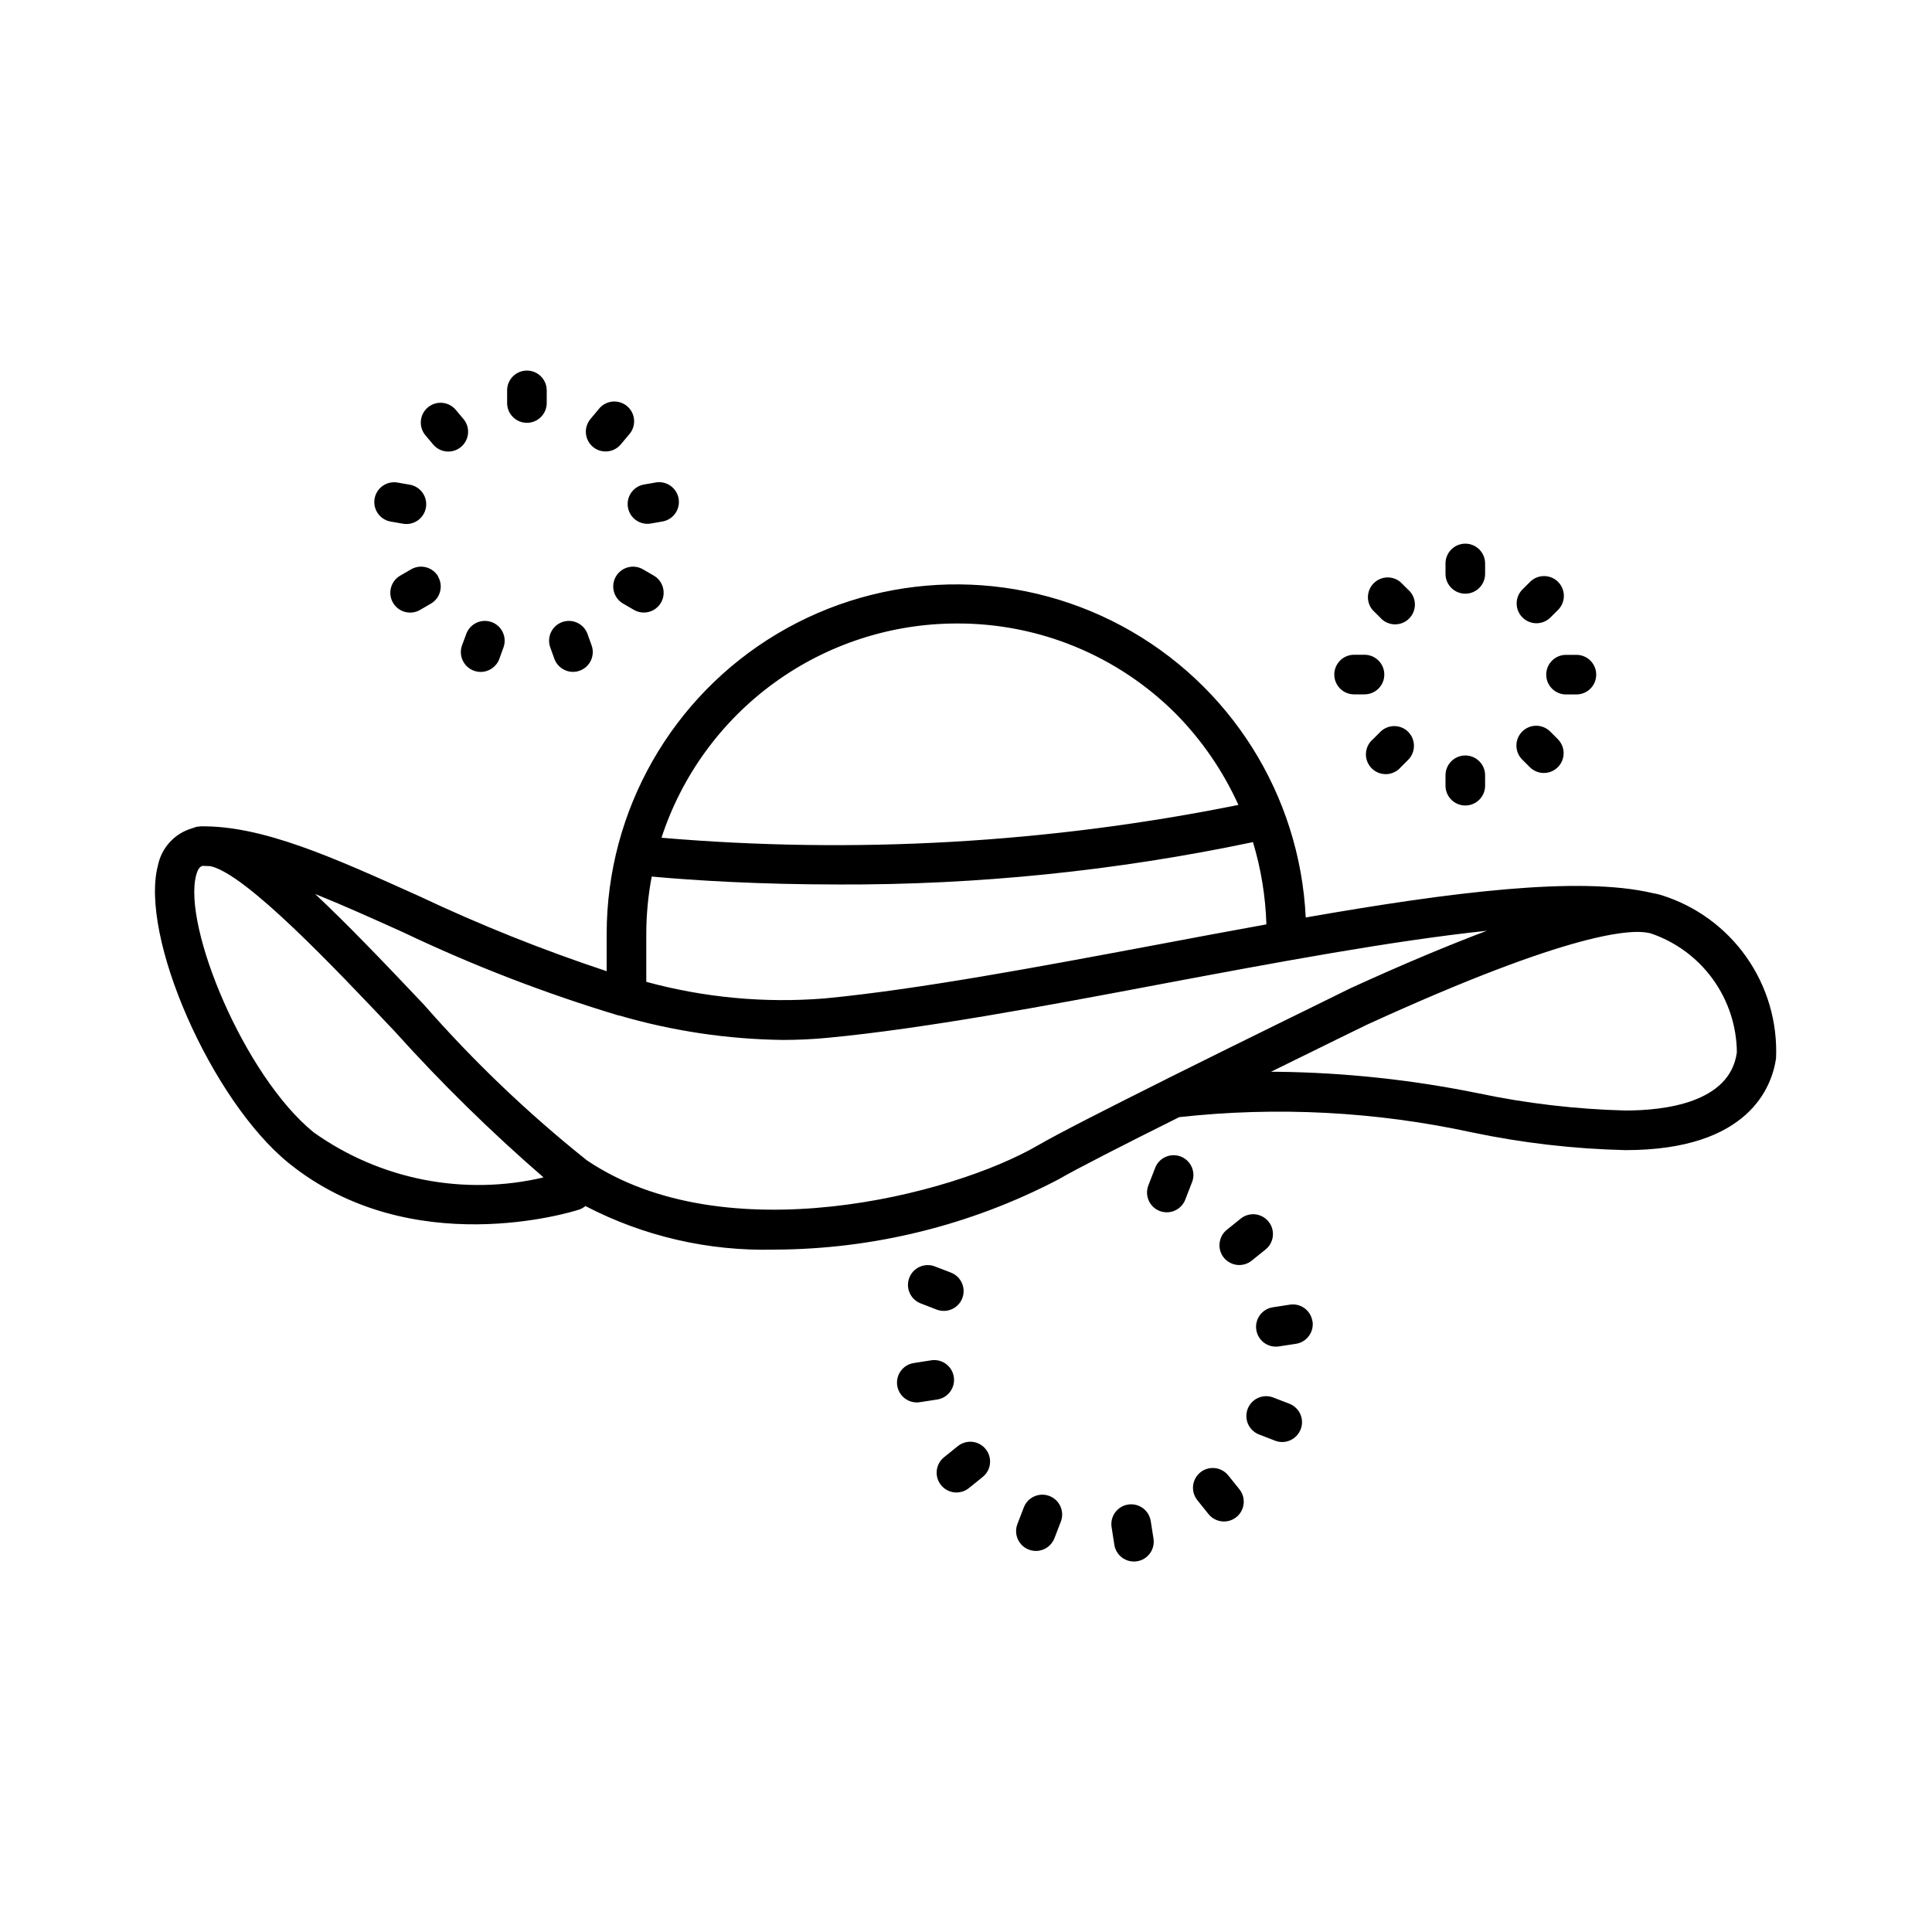<?xml version="1.0" encoding="UTF-8"?>
<!-- Uploaded to: ICON Repo, www.svgrepo.com, Generator: ICON Repo Mixer Tools -->
<svg fill="#000000" width="800px" height="800px" version="1.1" viewBox="144 144 512 512" xmlns="http://www.w3.org/2000/svg">
 <path d="m584.23 381.2c-0.766-0.223-1.543-0.402-2.328-0.535-19.418-4.543-53.195-0.285-91.871 6.477-1.551-32.527-20.055-61.852-48.742-77.254-28.691-15.402-63.359-14.613-91.324 2.07-27.961 16.684-45.117 46.82-45.191 79.383v10.035c-16.953-5.617-33.551-12.258-49.699-19.891-22.547-10.129-41.523-18.809-58.094-18.492-0.117 0-0.219 0.074-0.348 0.082-0.125 0.012-0.242 0-0.355 0-0.387 0.062-0.715 0.242-1.051 0.336-0.094 0-0.199 0-0.293 0.094-4.598 1.32-8.086 5.078-9.059 9.762-5.008 18.777 14.117 62.324 34.637 78.961 32.434 26.238 75.098 12.93 76.883 12.355 0.645-0.207 1.238-0.535 1.754-0.969 15.41 8.02 32.605 11.992 49.973 11.547 26.234-0.059 52.066-6.43 75.32-18.578 4.914-2.856 17.844-9.445 32.066-16.531h-0.004c25.871-2.852 52.035-1.496 77.473 4.019 13.43 2.824 27.09 4.406 40.809 4.723 32.914 0 38.836-17.016 39.887-24.328 0.418-9.562-2.34-18.992-7.848-26.82s-13.453-13.609-22.594-16.445zm-186.67-71.969c21.773-0.086 42.68 8.531 58.066 23.941 6.898 7.004 12.508 15.18 16.562 24.141-50.293 10.137-101.77 13.066-152.89 8.699 5.394-16.504 15.867-30.883 29.922-41.082 14.055-10.195 30.973-15.691 48.336-15.699zm-82.289 82.078c0.02-5.039 0.5-10.062 1.438-15.012 11.492 1.051 28.664 2.098 49.457 2.098v0.004c36.918 0.141 73.75-3.625 109.88-11.23 2.141 7.078 3.336 14.406 3.559 21.801-9.637 1.742-19.492 3.59-29.453 5.469-30.891 5.793-62.828 11.785-87.652 14.16v-0.004c-15.879 1.281-31.859-0.207-47.23-4.398zm-88.156 52.773c-18.387-14.945-34.75-54.578-31.129-68.16 0.492-1.859 1.133-2.297 1.648-2.457 0.684 0 1.438 0.062 2.152 0.082 9.445 2.098 32.957 27.016 48.934 43.906h-0.004c12.301 13.66 25.434 26.543 39.328 38.574-21.082 4.973-43.285 0.621-60.93-11.945zm225.66-13.918-0.301 0.125c-14.602 7.285-28.086 14.148-33.293 17.172-22.754 13.309-83.141 28.707-119.66 4.031-15.59-12.441-30.039-26.246-43.18-41.25-11.074-11.703-20.594-21.621-28.844-29.336 7.262 2.918 15.074 6.434 23.258 10.117 18.473 8.805 37.59 16.191 57.184 22.094h0.168c14.098 4.113 28.691 6.293 43.379 6.477 3.977 0 7.988-0.188 12.008-0.578 25.297-2.414 57.457-8.398 88.574-14.297 30.195-5.668 60.949-11.418 85.961-14.055-9.844 3.707-21.684 8.617-36.266 15.281-1.695 0.887-26.582 13-48.969 24.168zm151.49-7.16c-1.867 13.309-19.281 15.293-29.492 15.293-13.098-0.336-26.137-1.859-38.961-4.555-17.488-3.57-35.281-5.484-53.129-5.707h-1.871c14.098-6.957 25.254-12.387 25.484-12.5 54.273-24.824 70.25-25.336 74.773-24.266l0.305 0.062v-0.004c6.641 2.227 12.418 6.469 16.527 12.141s6.34 12.484 6.387 19.484zm-144.45 34.512-1.711 4.41c-0.781 2.016-2.723 3.348-4.891 3.348-0.645-0.004-1.285-0.121-1.887-0.348-1.301-0.504-2.348-1.504-2.906-2.777-0.562-1.277-0.594-2.723-0.086-4.023l1.711-4.41v0.004c0.457-1.363 1.449-2.477 2.75-3.082 1.297-0.609 2.789-0.66 4.125-0.141 1.34 0.52 2.402 1.566 2.949 2.891 0.547 1.328 0.527 2.82-0.055 4.129zm12.598 21.727c-2.227 0-4.207-1.402-4.949-3.5-0.738-2.098-0.078-4.434 1.652-5.828l3.684-2.969v-0.004c1.086-0.871 2.473-1.277 3.859-1.129 1.383 0.152 2.652 0.848 3.527 1.934 1.816 2.262 1.457 5.566-0.805 7.383l-3.684 2.961c-0.934 0.746-2.09 1.152-3.285 1.152zm19.418 14.883c0.215 1.379-0.129 2.785-0.953 3.906-0.82 1.125-2.059 1.879-3.434 2.09l-4.672 0.715v-0.004c-2.82 0.355-5.41-1.598-5.844-4.406-0.43-2.809 1.453-5.453 4.246-5.961l4.672-0.723v-0.004c2.852-0.418 5.512 1.539 5.953 4.387zm-3.148 28.664v0.004c-1.047 2.699-4.082 4.043-6.781 3l-4.41-1.711c-2.606-1.109-3.863-4.082-2.84-6.723 1.023-2.644 3.957-3.996 6.629-3.059l4.41 1.699c1.301 0.504 2.348 1.504 2.914 2.777 0.562 1.277 0.594 2.727 0.086 4.023zm-16.215 15.902h-0.004c1.801 2.262 1.434 5.547-0.816 7.359-2.246 1.809-5.535 1.461-7.359-0.777l-2.961-3.684c-0.879-1.082-1.293-2.473-1.148-3.863 0.148-1.387 0.84-2.66 1.93-3.539 1.09-0.875 2.481-1.281 3.867-1.125 1.391 0.152 2.66 0.855 3.531 1.945zm-23.512 8.398 0.734 4.672h-0.004c0.449 2.863-1.512 5.547-4.375 5.992-0.273 0.043-0.551 0.062-0.828 0.062-2.582-0.004-4.777-1.887-5.176-4.438l-0.723-4.66v-0.004c-0.449-2.863 1.508-5.547 4.371-5.996 2.863-0.449 5.547 1.508 5.996 4.371zm-23.824 0.156-1.699 4.41h-0.004c-0.781 2.023-2.731 3.359-4.902 3.359-1.73 0-3.352-0.852-4.332-2.277-0.98-1.43-1.195-3.246-0.57-4.859l1.699-4.41c1.043-2.707 4.086-4.055 6.793-3.012s4.055 4.082 3.012 6.789zm-19.895-19.195c1.797 2.254 1.441 5.531-0.797 7.348l-3.684 2.969c-2.262 1.816-5.566 1.453-7.379-0.809-1.816-2.262-1.453-5.562 0.809-7.379l3.672-2.961v0.004c1.09-0.871 2.477-1.273 3.863-1.117 1.383 0.156 2.648 0.855 3.516 1.945zm-12.848-13.172-4.68 0.723c-2.844 0.41-5.488-1.547-5.934-4.387-0.441-2.84 1.48-5.508 4.316-5.984l4.672-0.734c2.867-0.449 5.555 1.512 6.004 4.379 0.449 2.867-1.512 5.555-4.379 6.004zm-4.578-25.535 0.004-0.004c-2.606-1.105-3.863-4.082-2.84-6.723 1.02-2.641 3.957-3.996 6.629-3.059l4.41 1.699h-0.004c2.707 1.047 4.051 4.086 3.004 6.793-1.047 2.703-4.086 4.047-6.793 3zm-109.42-238.54v-3.348c0-2.898 2.348-5.25 5.246-5.25 2.898 0 5.25 2.352 5.25 5.25v3.348c0 2.898-2.352 5.246-5.25 5.246-2.898 0-5.246-2.348-5.246-5.246zm22.715 11.598c-2.191-1.859-2.477-5.137-0.641-7.348l2.152-2.57h-0.004c0.867-1.148 2.168-1.891 3.598-2.051 1.43-0.164 2.863 0.27 3.965 1.195 1.102 0.922 1.777 2.258 1.863 3.695 0.09 1.434-0.414 2.844-1.395 3.898l-2.152 2.57c-1.855 2.191-5.133 2.481-7.348 0.652zm13.539 10.004 3.305-0.578c2.793-0.387 5.391 1.508 5.883 4.285 0.492 2.777-1.301 5.445-4.055 6.043l-3.305 0.586h-0.004c-0.305 0.051-0.613 0.078-0.922 0.074-2.711-0.016-4.965-2.094-5.195-4.793-0.234-2.703 1.625-5.137 4.293-5.617zm4.523 31.301v-0.004c-1.449 2.512-4.66 3.371-7.168 1.922l-2.898-1.68c-2.488-1.457-3.332-4.652-1.891-7.152 1.441-2.496 4.633-3.363 7.141-1.938l2.898 1.68h-0.004c2.512 1.449 3.371 4.66 1.922 7.168zm-29.391 11.734v-0.004c-0.891-2.695 0.527-5.613 3.199-6.578 2.672-0.969 5.625 0.367 6.668 3.012l1.133 3.148c0.984 2.723-0.426 5.731-3.148 6.715-0.57 0.215-1.176 0.32-1.785 0.316-2.207 0-4.18-1.387-4.934-3.465zm-22.168-3.57c1.047-2.648 4.012-3.984 6.684-3.008 2.676 0.977 4.082 3.91 3.172 6.606l-1.145 3.148h0.004c-0.762 2.07-2.731 3.445-4.934 3.445-0.613-0.004-1.219-0.109-1.797-0.316-1.309-0.473-2.379-1.449-2.969-2.711-0.59-1.262-0.656-2.707-0.18-4.016zm-7.516-15.062c1.449 2.508 0.59 5.719-1.918 7.168l-2.898 1.68c-2.508 1.426-5.695 0.559-7.137-1.938-1.445-2.5-0.598-5.691 1.891-7.152l2.898-1.68h-0.004c1.211-0.707 2.652-0.906 4.008-0.543 1.355 0.359 2.508 1.246 3.203 2.465zm-16.824-20.668c0.504-2.848 3.215-4.754 6.066-4.262l3.297 0.578c2.664 0.48 4.527 2.914 4.297 5.613-0.234 2.699-2.481 4.777-5.188 4.801-0.309 0-0.613-0.023-0.914-0.074l-3.297-0.578c-1.371-0.242-2.59-1.016-3.391-2.156-0.797-1.141-1.109-2.551-0.871-3.922zm13.363-16.918c-1.746-2.231-1.41-5.441 0.758-7.262 2.172-1.816 5.391-1.586 7.281 0.523l2.152 2.562v-0.004c1.863 2.223 1.574 5.531-0.645 7.394-2.223 1.863-5.531 1.574-7.394-0.645zm270.44 36.859v-2.762 0.004c0-2.898 2.348-5.25 5.246-5.25 2.898 0 5.25 2.352 5.25 5.25v2.758c0 2.898-2.352 5.25-5.25 5.25-2.898 0-5.246-2.352-5.246-5.25zm20.395 11.547h-0.004c-2.047-2.047-2.047-5.371 0-7.422l1.953-1.941c0.98-1.012 2.324-1.59 3.731-1.602s2.762 0.543 3.758 1.539c0.992 0.996 1.547 2.348 1.535 3.754-0.012 1.41-0.59 2.754-1.602 3.731l-1.953 1.941c-2.051 2.051-5.371 2.051-7.422 0zm11.547 9.91h2.75-0.004c2.898 0 5.25 2.348 5.25 5.246 0 2.898-2.352 5.25-5.25 5.25h-2.75c-2.898 0-5.246-2.352-5.246-5.25 0-2.898 2.348-5.246 5.246-5.246zm-11.547 27.816-0.004-0.004c-1.012-0.977-1.59-2.32-1.602-3.731-0.012-1.406 0.543-2.758 1.539-3.754 0.996-0.996 2.348-1.551 3.754-1.539 1.41 0.016 2.754 0.59 3.731 1.602l1.953 1.953c1.504 1.504 1.957 3.762 1.141 5.727-0.812 1.965-2.731 3.242-4.856 3.238-1.391-0.004-2.723-0.559-3.707-1.543zm-20.395 6.863v-2.762c0-2.898 2.348-5.25 5.246-5.25 2.898 0 5.25 2.352 5.25 5.25v2.762-0.004c0 2.898-2.352 5.25-5.25 5.25-2.898 0-5.246-2.352-5.246-5.25zm-9.898-14.273v-0.004c2.047 2.051 2.047 5.371 0 7.422l-1.953 1.953c-0.953 1.117-2.332 1.785-3.801 1.836-1.469 0.055-2.894-0.508-3.926-1.555-1.035-1.047-1.582-2.477-1.508-3.945 0.07-1.469 0.758-2.84 1.887-3.777l1.953-1.953c2.039-2 5.305-2 7.348 0zm-19.574-15.18c0-2.898 2.348-5.25 5.246-5.25h2.762c2.898 0 5.246 2.352 5.246 5.25 0 2.898-2.348 5.246-5.246 5.246h-2.762c-2.898 0-5.246-2.348-5.246-5.246zm10.172-17.086-0.004-0.004c-1.766-2.07-1.656-5.152 0.258-7.09 1.914-1.941 4.996-2.09 7.09-0.352l1.953 1.941c1.129 0.941 1.816 2.312 1.887 3.781 0.074 1.465-0.473 2.898-1.508 3.945-1.031 1.043-2.457 1.609-3.926 1.555-1.469-0.051-2.848-0.719-3.801-1.84z"/>
</svg>